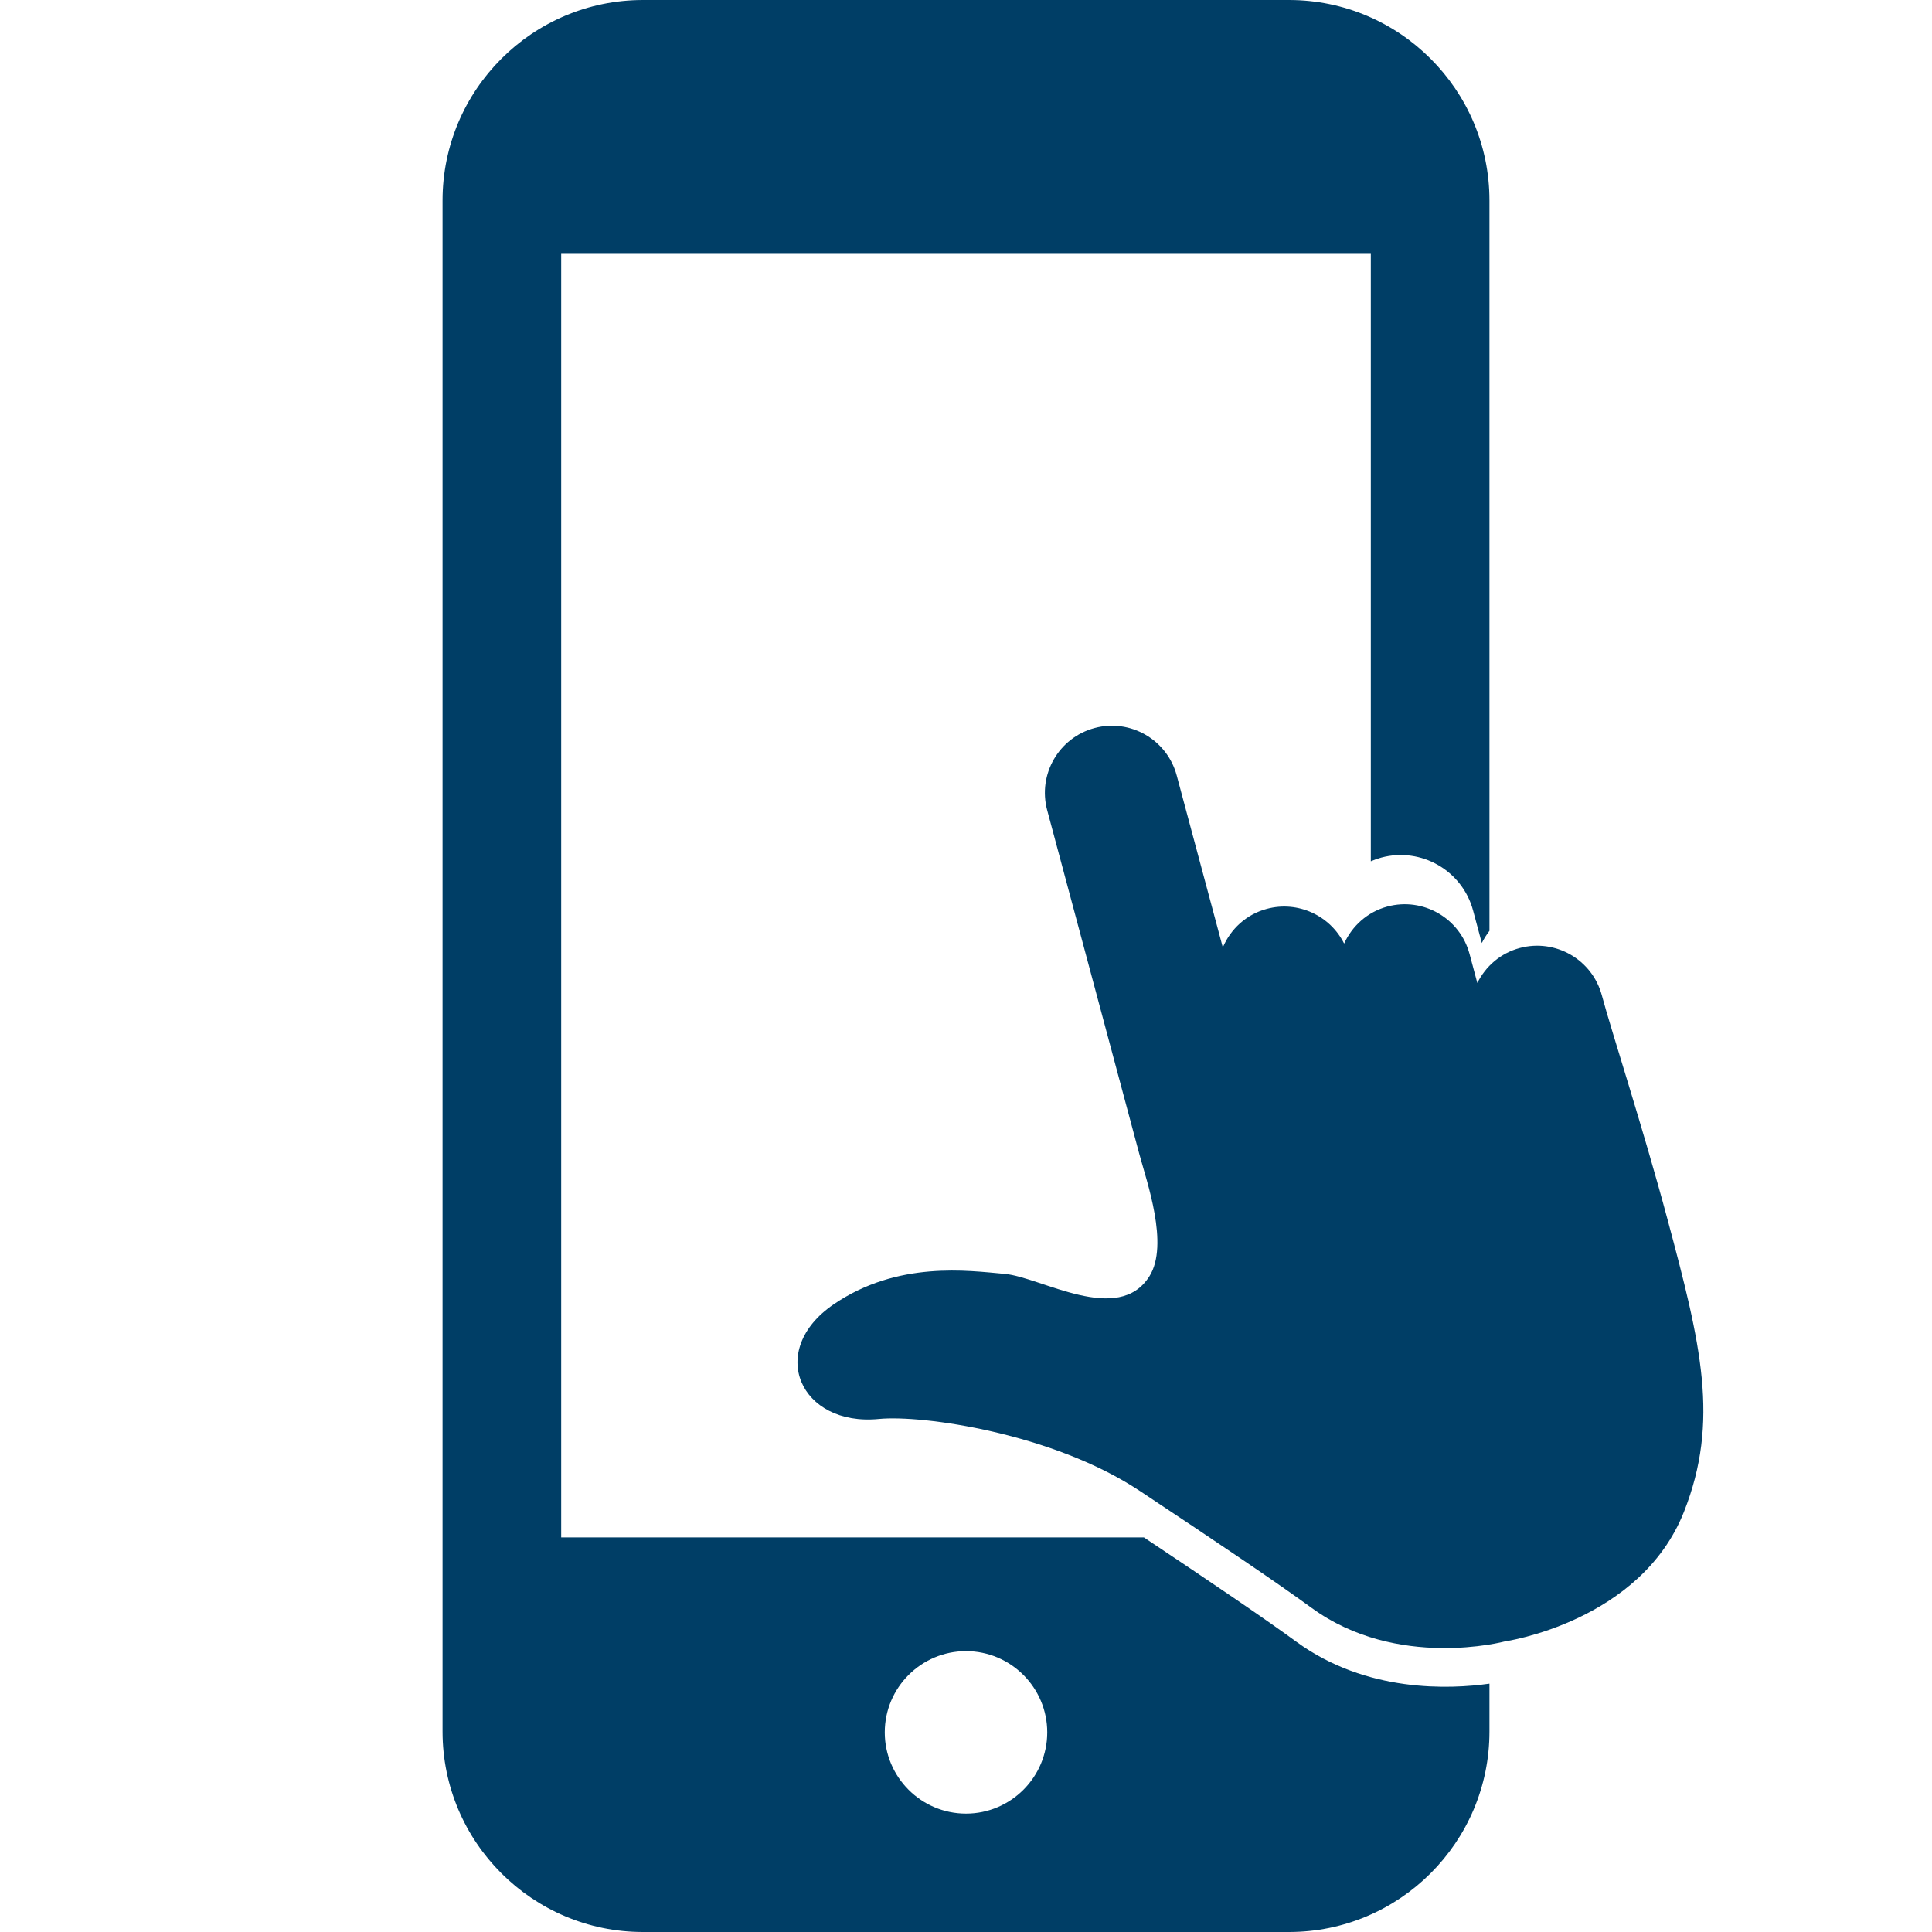<svg width="64" height="64" viewBox="0 0 64 64" fill="none" xmlns="http://www.w3.org/2000/svg">
<path d="M42.7 0C46.361 0 49.34 2.978 49.34 6.64V30.835C49.244 30.962 49.158 31.097 49.087 31.239L48.799 30.166C48.444 28.841 47.082 28.054 45.757 28.409C45.636 28.442 45.521 28.483 45.41 28.531V8.409H18.59V50.929H37.894C40.12 52.413 41.88 53.608 42.947 54.387C45.269 56.081 48.029 55.959 49.34 55.773V57.36C49.34 61.021 46.361 64 42.7 64H21.299C17.638 64 14.66 61.021 14.66 57.36V6.64C14.66 2.978 17.638 0 21.299 0H42.7ZM32 54.696C30.516 54.697 29.309 55.903 29.309 57.387C29.309 58.87 30.516 60.078 32 60.078C33.483 60.078 34.691 58.87 34.691 57.387C34.691 55.903 33.483 54.696 32 54.696Z" fill="#003E66"/>
<path d="M34.689 26.838L37.501 37.331C37.551 37.52 37.697 38.064 37.75 38.259C37.983 39.129 38.732 41.227 38.079 42.273C37.047 43.923 34.485 42.305 33.281 42.199C32.078 42.093 29.743 41.755 27.615 43.209C25.378 44.736 26.503 47.26 29.113 47.005C30.558 46.864 34.876 47.479 37.748 49.383C40.299 51.074 42.312 52.433 43.447 53.262C46.283 55.33 49.849 54.374 49.849 54.374C49.849 54.374 54.337 53.731 55.783 50.082C56.973 47.075 56.345 44.523 55.242 40.407C54.403 37.276 53.39 34.192 53.064 32.975C52.746 31.789 51.529 31.086 50.344 31.404C49.704 31.575 49.212 32.012 48.938 32.562L48.681 31.602C48.364 30.417 47.145 29.713 45.961 30.03C45.295 30.209 44.791 30.675 44.526 31.256C44.062 30.333 43.002 29.829 41.965 30.107C41.281 30.29 40.765 30.779 40.507 31.384L38.98 25.688C38.663 24.504 37.445 23.799 36.26 24.117C35.075 24.434 34.372 25.653 34.689 26.838Z" fill="#003E66"/>
</svg>
